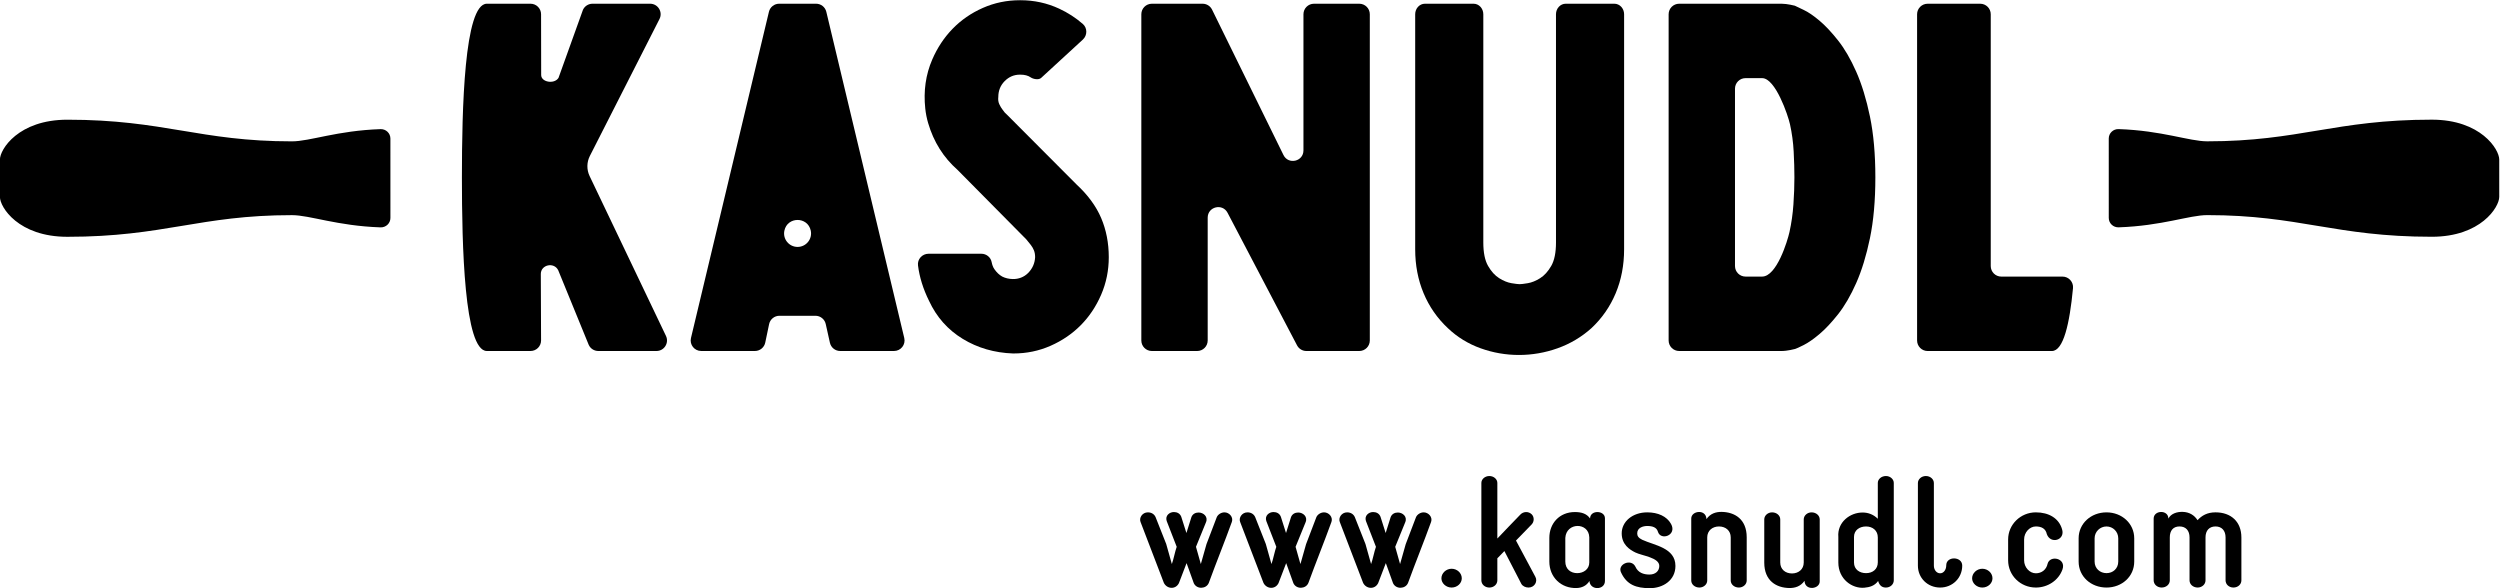 <?xml version="1.0" encoding="UTF-8" standalone="no"?>
<svg xmlns="http://www.w3.org/2000/svg" xml:space="preserve" height="204.86" viewBox="0 0 870.889 204.863" width="870.89" version="1.1"><defs><clipPath id="clipPath18" clipPathUnits="userSpaceOnUse"><path d="m0 350.19h841.89v-350.19h-841.89z"/></clipPath></defs><g transform="matrix(1.333 0 0 -1.333 -125.82 329.23)"><g><g clip-path="url(#clipPath18)"><g transform="translate(645.48 190.03)"><path d="m0 0c0-1.401 1.174-2.505 2.574-2.457 11.352 0.385 18.462 3.194 23.159 3.194 24.122 0 33.403-5.658 58.697-5.658 12.793 0 17.617 7.754 17.617 10.413v9.776c0 2.658-4.824 10.413-17.617 10.413-25.294 0-34.575-5.66-58.697-5.66-4.697 0-11.807 2.81-23.159 3.195-1.403 0.048-2.577-1.056-2.577-2.457z"/></g><g transform="translate(196.41 210.78)"><path d="m0 0c0 1.401-1.174 2.505-2.575 2.457-11.351-0.385-18.461-3.194-23.159-3.194-24.122 0-33.402 5.659-58.695 5.659-12.794 0-17.618-7.755-17.618-10.413v-9.776c0-2.659 4.824-10.413 17.618-10.413 25.293 0 34.573 5.659 58.695 5.659 4.698 0 11.808-2.81 23.159-3.195 1.404-0.048 2.578 1.056 2.578 2.457z"/></g><g transform="translate(264.28 246.01)"><path d="m0 0h-15.051c-1.075 0-2.053-0.626-2.501-1.603l-6.383-17.767c-1.064-1.726-4.532-1.16-4.532 0.738l-0.028 15.88c0 1.521-1.232 2.752-2.752 2.752h-11.414c-5.928 0-6.521-27.651-6.521-45.378 0-17.726 0.593-45.378 6.521-45.378h11.414c1.52 0 2.752 1.233 2.752 2.752l-0.067 17.372c0 2.442 3.445 3.193 4.543 0.99l7.995-19.55c0.457-0.955 1.423-1.564 2.482-1.564h15.205c2.024 0 3.356 2.111 2.483 3.939l-19.953 41.772c-0.797 1.671-0.774 3.618 0.066 5.269l18.194 35.777c0.931 1.831-0.399 3.999-2.453 3.999"/></g><g transform="translate(299.37 186.7)"><path d="m0 0c0.778 3.721 6.084 3.741 6.892 0.026 0.477-2.196-1.196-4.271-3.443-4.271-2.237 0-3.907 2.056-3.449 4.245m-4.036 57.202-20.373-85.252c-0.413-1.729 0.898-3.391 2.677-3.391h14.039c1.303 0 2.427 0.913 2.694 2.188l1.01 4.827c0.267 1.276 1.391 2.189 2.694 2.189h9.418c1.289 0 2.405-0.895 2.686-2.154l1.092-4.897c0.28-1.259 1.397-2.153 2.686-2.153h14.069c1.779 0 3.091 1.662 2.677 3.391l-20.371 85.252c-0.296 1.239-1.403 2.112-2.677 2.112h-9.644c-1.274 0-2.381-0.873-2.677-2.112"/></g><g transform="translate(375.68 198.82)"><path d="m0 0-18.094 18.152c-0.428 0.344-0.814 0.779-1.155 1.296-0.342 0.432-0.642 0.929-0.899 1.491-0.255 0.561-0.343 1.187-0.255 1.881 0 1.641 0.554 3.025 1.668 4.149 1.11 1.121 2.438 1.685 3.978 1.685h0.128c1.11 0 2.009-0.24 2.694-0.713 0.684-0.476 2.101-0.717 2.721-0.147 0.62 0.569 10.912 10.031 10.912 10.031 1.198 1.102 1.206 3.024-0.024 4.089-1.861 1.61-3.917 2.939-6.165 3.983-3.166 1.47-6.546 2.206-10.138 2.206h-0.128c-3.423 0-6.654-0.67-9.689-2.011-3.039-1.341-5.668-3.156-7.894-5.446-2.225-2.29-3.999-4.971-5.326-8.039-1.708-3.955-2.315-8.231-1.822-12.829 0.137-1.283 0.39-2.556 0.754-3.794 1.438-4.896 3.997-8.973 7.679-12.222l17.966-18.153c0.426-0.519 0.812-0.994 1.154-1.426 0.341-0.434 0.621-0.907 0.835-1.426 0.212-0.518 0.32-1.125 0.32-1.816-0.088-1.604-0.7-2.98-1.835-4.125-1.068-1.076-2.5-1.613-4.016-1.576-1.03 0.025-1.944 0.239-2.746 0.646-0.771 0.431-1.456 1.08-2.054 1.943-0.33 0.476-0.568 1.094-0.716 1.857-0.246 1.265-1.391 2.164-2.68 2.164h-13.813c-1.636 0-2.952-1.423-2.748-3.047 0.385-3.067 1.348-6.157 2.888-9.271 1.969-4.237 4.898-7.542 8.792-9.918 3.892-2.378 8.277-3.652 13.154-3.825h0.128c3.421 0 6.652 0.669 9.689 2.01 3.035 1.339 5.666 3.132 7.891 5.381 2.226 2.246 4 4.903 5.326 7.973 1.326 3.068 1.991 6.33 1.991 9.788 0 3.717-0.665 7.132-1.991 10.244-1.326 3.111-3.486 6.047-6.48 8.815"/></g><g transform="translate(429.8 206.47)"><path d="m0 0-18.662 38c-0.462 0.942-1.421 1.539-2.47 1.539h-13.261c-1.52 0-2.752-1.231-2.752-2.752v-85.252c0-1.519 1.232-2.752 2.752-2.752h11.838c1.52 0 2.752 1.233 2.752 2.752v32.095c0 2.876 3.855 3.825 5.19 1.278l18.163-34.65c0.475-0.907 1.414-1.475 2.437-1.475h13.825c1.52 0 2.752 1.233 2.752 2.752v85.252c0 1.521-1.232 2.752-2.752 2.752h-11.837c-1.521 0-2.752-1.231-2.752-2.752v-35.574c0-2.915-3.939-3.83-5.223-1.213"/></g><g transform="translate(501.02 183.63)"><path d="m0 0c0-2.657-0.417-4.707-1.247-6.147-0.83-1.446-1.801-2.513-2.907-3.205-1.11-0.694-2.179-1.127-3.205-1.301-1.031-0.171-1.742-0.258-2.138-0.258s-1.108 0.087-2.136 0.258c-1.029 0.174-2.097 0.607-3.205 1.301-1.109 0.692-2.077 1.759-2.907 3.205-0.832 1.44-1.247 3.49-1.247 6.147v59.63c0 1.52-1.14 2.752-2.546 2.752h-12.712c-1.406 0-2.546-1.232-2.546-2.752v-61.426c0-4.149 0.731-7.974 2.196-11.475 1.462-3.499 3.579-6.546 6.35-9.139 2.451-2.333 5.3-4.083 8.547-5.251 3.243-1.168 6.586-1.75 10.029-1.75 3.442 0 6.805 0.582 10.089 1.75 3.283 1.168 6.231 2.918 8.843 5.251 2.769 2.593 4.885 5.64 6.35 9.139 1.464 3.501 2.196 7.326 2.196 11.475v61.426c0 1.52-1.14 2.752-2.545 2.752h-12.713c-1.406 0-2.546-1.232-2.546-2.752z"/></g><g transform="translate(563.07 193.57)"><path d="m0 0c-0.171-2.464-0.512-4.862-1.025-7.197-0.515-2.334-3.34-11.668-7.154-11.668h-4.34c-1.52 0-2.752 1.231-2.752 2.752v46.355c0 1.521 1.232 2.753 2.752 2.753h4.34c3.496 0 6.768-9.724 7.282-12.058 0.512-2.333 0.835-4.71 0.962-7.129 0.129-2.421 0.193-4.669 0.193-6.744 0-2.247-0.086-4.603-0.258-7.064m16.409 34.68c-1.456 3.285-3.038 6.008-4.748 8.17-1.713 2.159-3.337 3.889-4.877 5.185s-2.908 2.226-4.105 2.788c-1.2 0.56-1.971 0.927-2.312 1.102 0 0-1.988 0.517-3.446 0.517h-26.781c-1.521 0-2.753-1.231-2.753-2.752v-85.252c0-1.519 1.232-2.751 2.753-2.751h26.781c1.512 0 3.446 0.519 3.446 0.519 0.341 0.084 1.112 0.43 2.312 1.037 1.197 0.604 2.565 1.555 4.105 2.851 1.54 1.298 3.164 3.026 4.877 5.186 1.71 2.16 3.292 4.882 4.748 8.169 1.453 3.283 2.651 7.196 3.593 11.734 0.94 4.538 1.411 9.832 1.411 15.881 0 6.05-0.471 11.344-1.411 15.882-0.942 4.538-2.14 8.45-3.593 11.734"/></g><g transform="translate(626.36 174.7)"><path d="m0 0h-8.97c-1.519 0-2.752 1.231-2.752 2.752v65.804c0 1.52-1.232 2.752-2.752 2.752h-13.744c-1.52 0-2.753-1.232-2.753-2.752v-85.252c0-1.52 1.233-2.752 2.753-2.752h32.473c3.007 0 4.641 7.109 5.52 16.429 0.154 1.616-1.121 3.019-2.742 3.019z"/></g><g transform="translate(416.31 110.59)"><path d="m0 0c-1.842-5.116-4.175-10.849-6.018-15.925-0.655-1.637-3.152-1.761-3.93-0.082l-1.883 5.24-2.006-5.24c-0.9-1.76-3.152-1.514-3.93 0.082l-6.1 15.925c-0.409 1.064 0.45 2.497 1.925 2.497 0.859 0 1.637-0.409 2.005-1.227l2.784-7.042 1.474-5.241c0.409 1.066 0.86 3.399 1.269 4.504-0.901 2.252-1.719 4.503-2.62 6.755-0.45 1.392 0.737 2.334 1.883 2.334 0.819 0 1.597-0.369 1.924-1.228l1.351-4.259 1.31 4.177c0.328 0.818 1.064 1.186 1.883 1.186 1.228 0 2.538-1.063 1.925-2.538l-2.621-6.427 1.27-4.504 1.474 5.2 2.701 7.083c0.328 0.696 1.147 1.227 2.006 1.227 1.228 0 2.375-1.227 1.924-2.497"/></g><g transform="translate(442.34 110.59)"><path d="m0 0c-1.843-5.116-4.176-10.849-6.018-15.925-0.655-1.637-3.153-1.761-3.93-0.082l-1.883 5.24-2.006-5.24c-0.901-1.76-3.152-1.514-3.931 0.082l-6.1 15.925c-0.409 1.064 0.451 2.497 1.925 2.497 0.86 0 1.637-0.409 2.006-1.227l2.784-7.042 1.473-5.241c0.409 1.066 0.86 3.399 1.27 4.504-0.902 2.252-1.72 4.503-2.62 6.755-0.45 1.392 0.736 2.334 1.883 2.334 0.818 0 1.596-0.369 1.923-1.228l1.352-4.259 1.309 4.177c0.329 0.818 1.065 1.186 1.884 1.186 1.228 0 2.538-1.063 1.924-2.538l-2.62-6.427 1.27-4.504 1.473 5.2 2.701 7.083c0.328 0.696 1.147 1.227 2.006 1.227 1.229 0 2.375-1.227 1.925-2.497"/></g><g transform="translate(468.38 110.59)"><path d="m0 0c-1.843-5.116-4.176-10.849-6.018-15.925-0.655-1.637-3.153-1.761-3.93-0.082l-1.883 5.24-2.006-5.24c-0.901-1.76-3.152-1.514-3.931 0.082l-6.099 15.925c-0.41 1.064 0.45 2.497 1.924 2.497 0.859 0 1.637-0.409 2.006-1.227l2.784-7.042 1.473-5.241c0.409 1.066 0.86 3.399 1.269 4.504-0.901 2.252-1.719 4.503-2.619 6.755-0.45 1.392 0.736 2.334 1.883 2.334 0.818 0 1.596-0.369 1.923-1.228l1.352-4.259 1.309 4.177c0.329 0.818 1.065 1.186 1.883 1.186 1.229 0 2.538-1.063 1.925-2.538l-2.62-6.427 1.269-4.504 1.474 5.2 2.701 7.083c0.328 0.696 1.147 1.227 2.006 1.227 1.229 0 2.375-1.227 1.925-2.497"/></g><g transform="translate(476.4 95.851)"><path d="m0 0c0-1.311-1.187-2.415-2.661-2.415-1.434 0-2.661 1.104-2.661 2.415 0 1.351 1.227 2.497 2.661 2.497 1.474 0 2.661-1.146 2.661-2.497"/></g><g transform="translate(493.84 93.436)"><path d="m0 0c-0.777 0-1.556 0.368-1.883 0.982l-4.422 8.556c-1.8-1.883-1.841-1.883-1.841-1.883v-5.772c0-1.065-0.942-1.883-2.088-1.883-1.147 0-2.088 0.818-2.088 1.883v25.463c0 0.982 0.941 1.801 2.088 1.801 1.146 0 2.088-0.819 2.088-1.801v-14.533c2.005 2.088 4.011 4.216 6.017 6.263 0.778 0.82 2.129 0.902 2.988 0.042 0.656-0.696 0.656-1.843 0-2.579l-4.134-4.258 5.077-9.498c0.654-1.227-0.246-2.783-1.802-2.783"/></g><g transform="translate(509.72 99.985)"><path d="m0 0v6.592c-0.123 3.971-6.018 3.971-6.264-0.164v-6.181c0-1.966 1.393-3.03 3.112-3.03 1.637 0 3.152 1.023 3.152 2.783m4.094 11.546v-16.376c0-2.416-3.889-2.538-4.053 0-0.777-1.27-2.006-1.802-3.357-1.843-4.053-0.122-7.123 2.825-7.123 6.92v6.181c0 3.766 2.62 6.756 6.672 6.756 1.802 0 3.112-0.452 3.972-1.68 0 2.293 3.889 2.17 3.889 0.042"/></g><g transform="translate(518.07 97.284)"><path d="m0 0c-1.187 2.211 2.579 3.849 3.685 1.638 0.696-1.597 2.128-2.088 3.684-2.088 1.597 0 2.579 0.941 2.579 2.252 0 2.21-4.544 2.66-6.263 3.519-1.515 0.738-3.562 2.089-3.562 4.995 0 3.112 2.865 5.486 6.673 5.486 2.783 0 5.117-1.024 6.223-3.03 1.637-2.988-2.744-4.461-3.44-2.005-0.327 1.105-1.391 1.474-2.783 1.474-1.024 0-2.62-0.41-2.62-1.925 0-0.655 0.287-1.187 1.31-1.678 3.193-1.474 8.679-2.088 8.679-6.836 0-3.808-3.316-5.814-6.673-5.814-3.602 0-6.018 0.901-7.492 4.012"/></g><g transform="translate(544.27 113.21)"><path d="m0 0c3.438-0.04 6.592-1.883 6.592-6.632v-11.299c0-1.023-0.943-1.841-2.047-1.841-1.188 0-2.129 0.818-2.129 1.841v11.258c0 1.802-1.352 2.866-3.071 2.866-1.678 0-3.071-1.064-3.071-2.866v-11.258c0-1.023-0.941-1.841-2.046-1.841-1.187 0-2.129 0.818-2.129 1.841v16.17c-0.041 2.089 3.889 2.58 3.971-0.122 1.064 1.515 2.537 1.883 3.93 1.883"/></g><g transform="translate(562.04 93.312)"><path d="m0 0c-3.438 0.041-6.592 1.884-6.592 6.633v11.299c0 1.023 0.943 1.841 2.047 1.841 1.188 0 2.13-0.818 2.13-1.841v-11.259c0-1.801 1.351-2.865 3.069-2.865 1.679 0 3.071 1.064 3.071 2.865v11.259c0 1.023 0.942 1.841 2.046 1.841 1.188 0 2.13-0.818 2.13-1.841v-16.171c0.04-2.087-3.889-2.579-3.971 0.123-1.065-1.515-2.538-1.884-3.93-1.884"/></g><g transform="translate(578.9 99.985)"><path d="m0 0c0-1.842 1.474-2.783 3.152-2.783 1.719 0 3.071 1.023 3.071 2.824v6.51c0 1.802-1.352 2.866-3.071 2.866-1.678 0-3.152-0.942-3.152-2.743zm6.223 20.797c0 0.982 0.941 1.802 2.129 1.802 1.105 0 2.045-0.82 2.045-1.802v-25.463c0-1.064-0.94-1.883-2.045-1.883-0.779 0-1.638 0.286-2.047 1.719-0.901-1.27-2.211-1.638-3.604-1.76-3.151-0.287-6.795 2.211-6.795 6.59v6.674c-0.328 3.847 3.071 6.427 6.386 6.386 1.433 0 2.825-0.533 3.931-1.637z"/></g><g transform="translate(595.6 99.167)"><path d="m0 0v21.574c0 1.024 0.942 1.843 2.088 1.843s2.088-0.819 2.088-1.843v-21.574c0-1.104 0.696-2.006 1.637-2.006 0.901 0 1.597 0.902 1.597 2.088 0 2.457 4.175 2.374 4.175-0.082 0-3.234-2.537-5.73-5.772-5.73-3.274 0-5.813 2.496-5.813 5.73"/></g><g transform="translate(615.09 95.851)"><path d="m0 0c0-1.311-1.187-2.415-2.66-2.415-1.434 0-2.661 1.104-2.661 2.415 0 1.351 1.227 2.497 2.661 2.497 1.473 0 2.66-1.146 2.66-2.497"/></g><g transform="translate(619.18 100.56)"><path d="m0 0v5.445c0 3.889 3.234 7.082 7.246 7.082 3.399 0 6.019-1.554 6.837-4.38 0.942-2.866-2.988-4.053-3.971-1.31-0.286 1.434-1.392 2.007-2.866 2.007-1.637 0-3.07-1.557-3.07-3.399v-5.445c0-1.842 1.433-3.397 3.07-3.397 1.516 0 2.743 0.941 3.07 2.498 0.615 2.333 4.913 1.473 3.89-1.475-1.023-2.906-3.89-4.748-6.96-4.748-4.012 0-7.246 3.151-7.246 7.122"/></g><g transform="translate(641.78 106.29)"><path d="m0 0v-6.059c0-1.843 1.433-3.03 3.111-3.03 1.679 0 3.071 1.187 3.071 3.03v6.059c0 1.76-1.392 3.111-3.071 3.111-1.678 0-3.111-1.351-3.111-3.111m-4.176-6.059v6.059c0 3.889 3.234 6.795 7.287 6.795 4.012 0 7.246-2.906 7.246-6.795v-6.059c0-3.93-3.234-6.795-7.246-6.795-4.053 0-7.287 2.865-7.287 6.795"/></g><g transform="translate(680.14 106.54)"><path d="m0 0v-11.217c0-1.064-0.901-1.883-2.089-1.883-1.146 0-2.047 0.819-2.047 1.883v11.217c0 1.761-0.982 2.866-2.62 2.866-1.637 0-2.619-1.064-2.619-2.866v-11.217c0-1.064-0.942-1.883-2.047-1.883-1.187 0-2.13 0.819-2.13 1.883v11.217c0 1.761-0.94 2.866-2.62 2.866-1.637 0-2.537-1.064-2.537-2.866v-11.217c0-1.064-0.942-1.883-2.129-1.883-1.147 0-2.088 0.819-2.088 1.883v16.129c0 2.252 3.848 2.375 3.848 0 0.655 1.311 2.252 1.802 3.725 1.761 1.72-0.04 3.071-0.86 3.89-2.17 1.146 1.228 2.537 2.047 4.707 2.047 4.054 0 6.756-2.456 6.756-6.55"/></g></g></g></g></svg>
